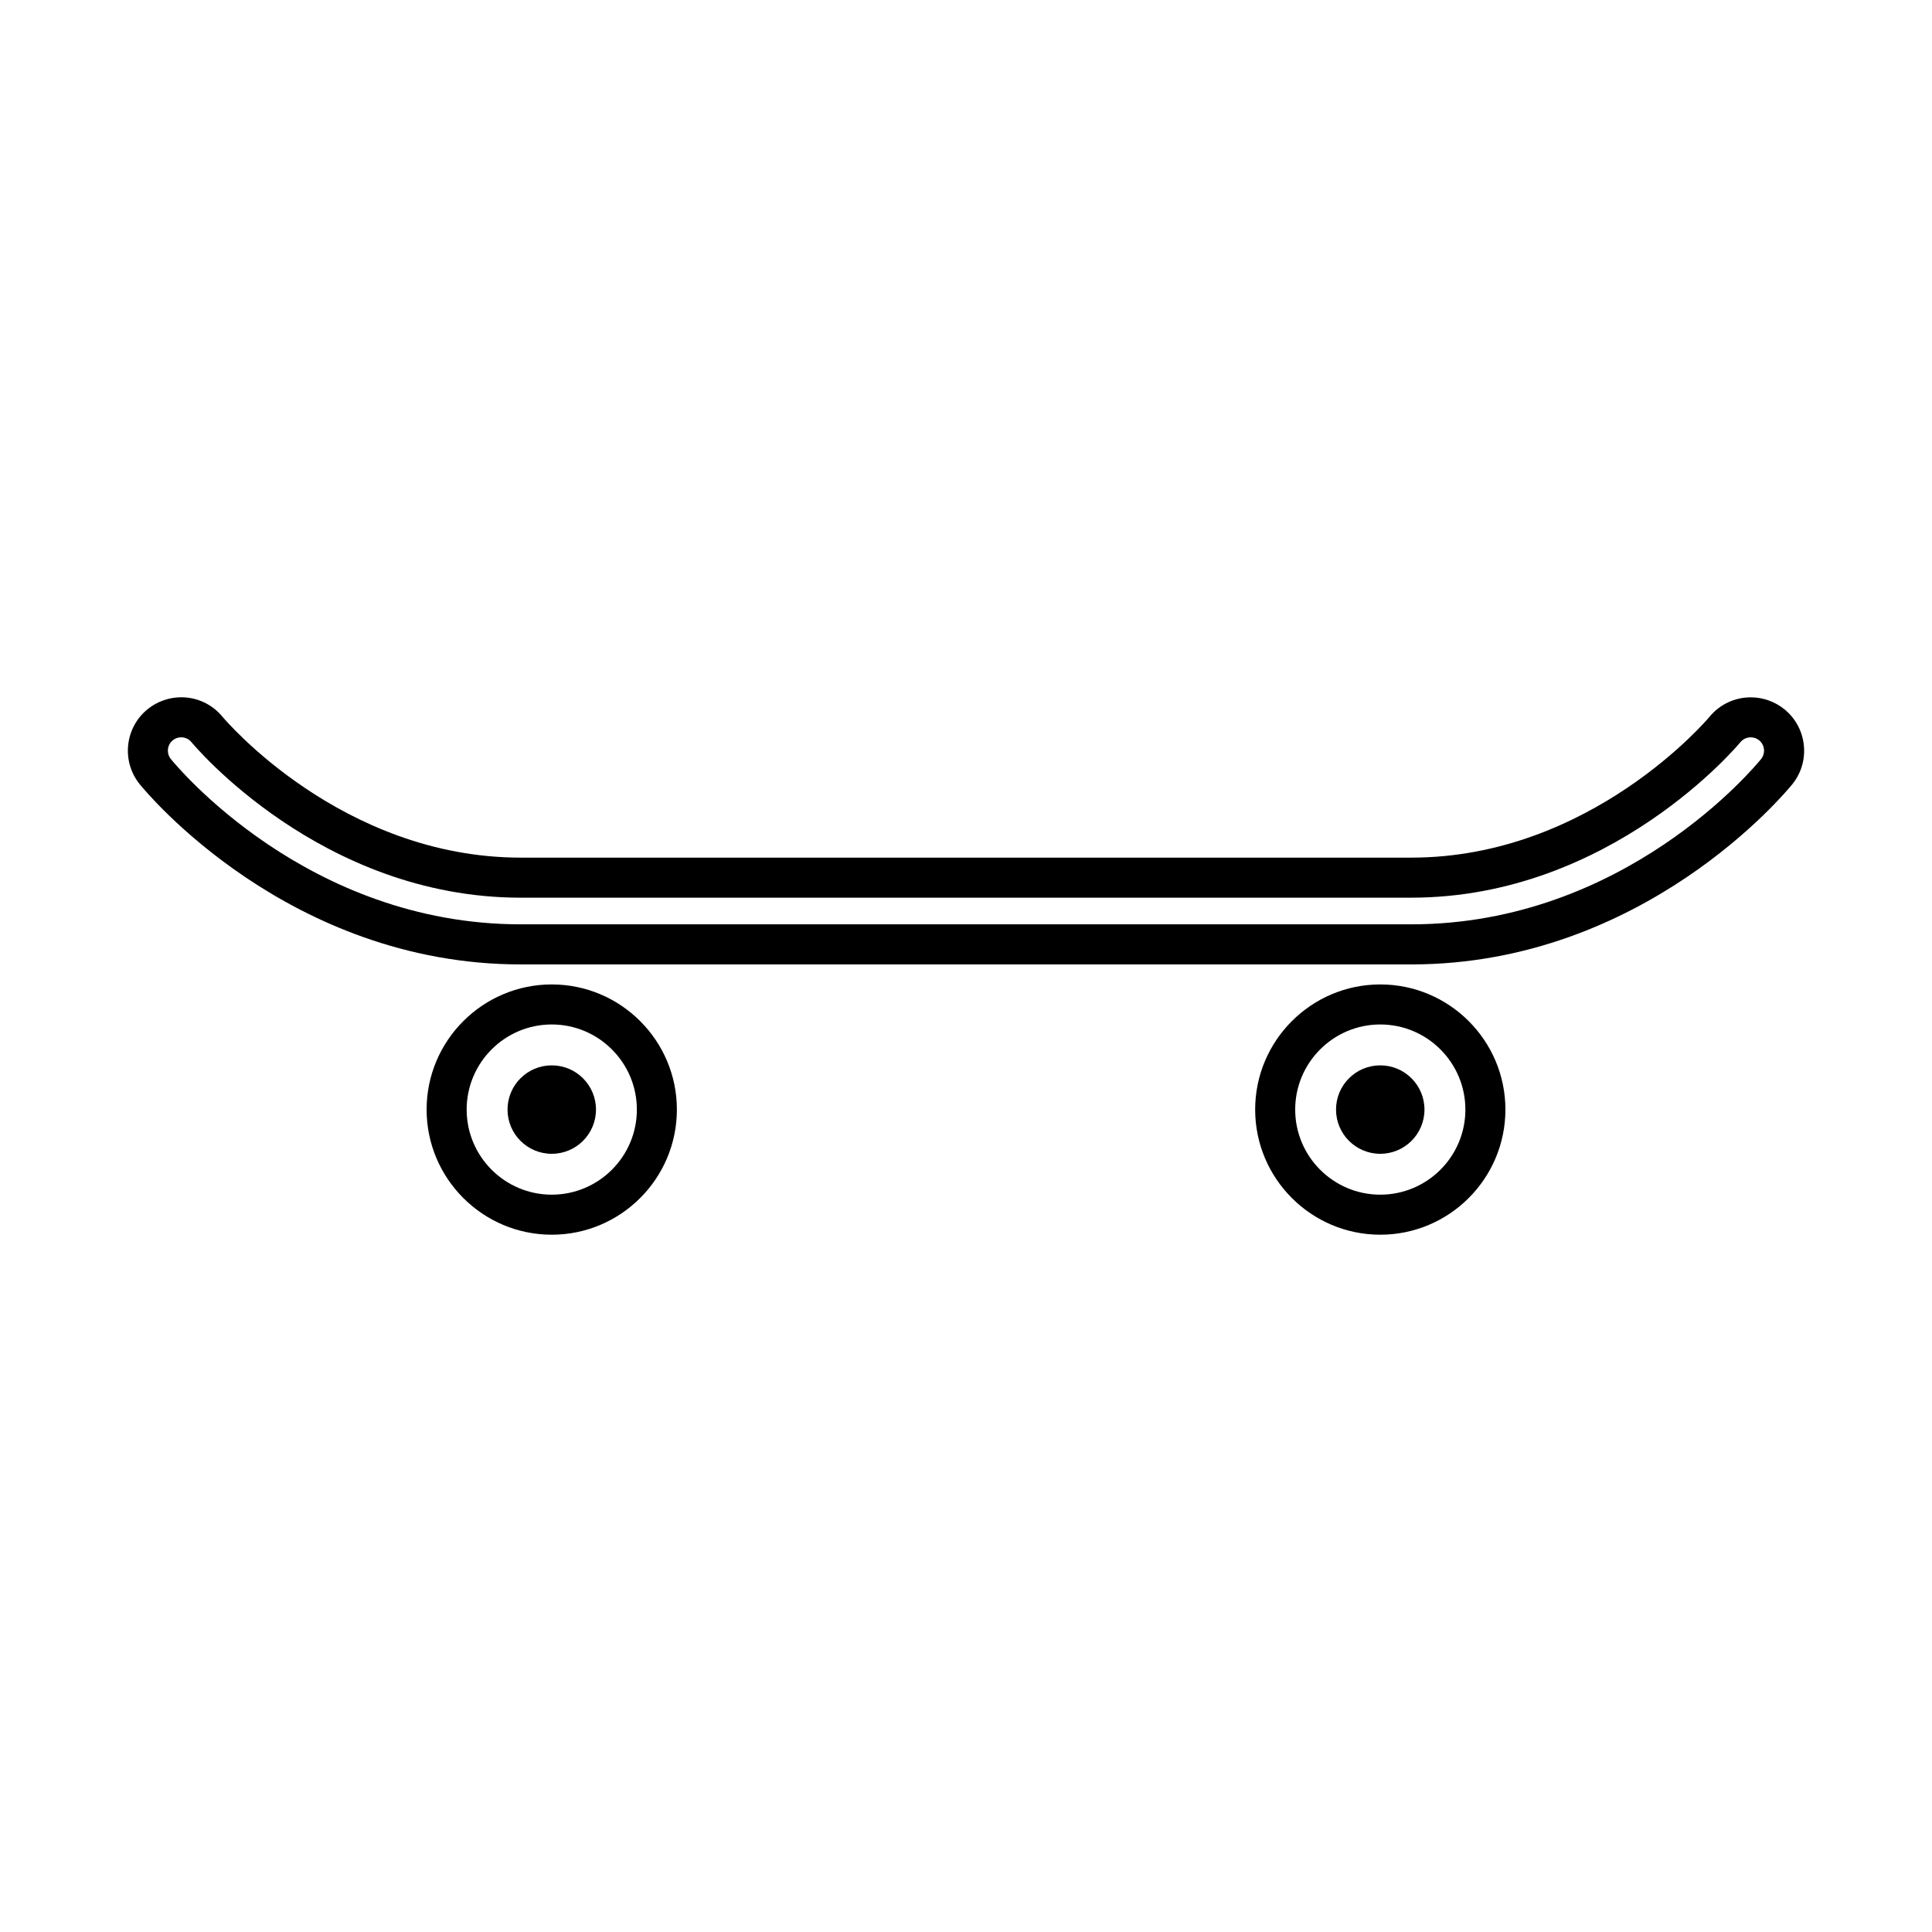 <?xml version="1.0" encoding="UTF-8"?>
<!-- Uploaded to: SVG Repo, www.svgrepo.com, Generator: SVG Repo Mixer Tools -->
<svg fill="#000000" width="800px" height="800px" version="1.1" viewBox="144 144 512 512" xmlns="http://www.w3.org/2000/svg">
 <g>
  <path d="m518 399.58h-236c-61.652 0-99.398-45.797-100.97-47.746-4.906-6.07-3.961-15 2.106-19.906 2.508-2.023 5.668-3.144 8.891-3.144 4.297 0 8.309 1.914 11.008 5.25 0.289 0.344 31.336 37.246 78.969 37.246h236c47.625 0 78.691-36.914 79.004-37.281 2.684-3.301 6.688-5.199 10.969-5.199 3.231 0 6.402 1.129 8.914 3.164 6.047 4.914 6.984 13.824 2.086 19.875-1.586 1.938-39.277 47.742-100.97 47.742zm-325.98-60.184c-0.57 0-1.41 0.137-2.215 0.785-1.516 1.223-1.754 3.461-0.523 4.977 1.445 1.785 36.078 43.801 92.715 43.801h236c56.68 0 91.266-42.012 92.707-43.801 1.223-1.516 0.988-3.738-0.52-4.969-0.805-0.648-1.656-0.785-2.223-0.785-1.074 0-2.074 0.473-2.75 1.301-0.336 0.418-34.207 41.188-87.219 41.188l-236 0.004c-53.098 0-86.871-40.758-87.211-41.168-0.676-0.855-1.684-1.332-2.762-1.332z"/>
  <path d="m290.22 471.21c-18.289 0-33.164-14.879-33.164-33.16 0-18.285 14.879-33.164 33.164-33.164 18.289 0 33.16 14.883 33.16 33.164 0 18.285-14.871 33.16-33.16 33.16zm0-55.715c-12.434 0-22.551 10.117-22.551 22.555s10.117 22.551 22.551 22.551c12.438 0 22.555-10.113 22.555-22.551s-10.117-22.555-22.555-22.555z"/>
  <path d="m301.94 438.05c0 6.473-5.246 11.719-11.719 11.719s-11.719-5.246-11.719-11.719 5.246-11.719 11.719-11.719 11.719 5.246 11.719 11.719"/>
  <path d="m509.79 471.21c-18.285 0-33.16-14.879-33.16-33.16 0-18.285 14.879-33.164 33.16-33.164 18.289 0 33.16 14.883 33.16 33.164 0 18.285-14.875 33.16-33.16 33.16zm0-55.715c-12.438 0-22.551 10.117-22.551 22.555s10.113 22.551 22.551 22.551 22.551-10.113 22.551-22.551-10.113-22.555-22.551-22.555z"/>
  <path d="m521.5 438.05c0 6.473-5.25 11.719-11.719 11.719-6.473 0-11.719-5.246-11.719-11.719s5.246-11.719 11.719-11.719c6.469 0 11.719 5.246 11.719 11.719"/>
 </g>
</svg>